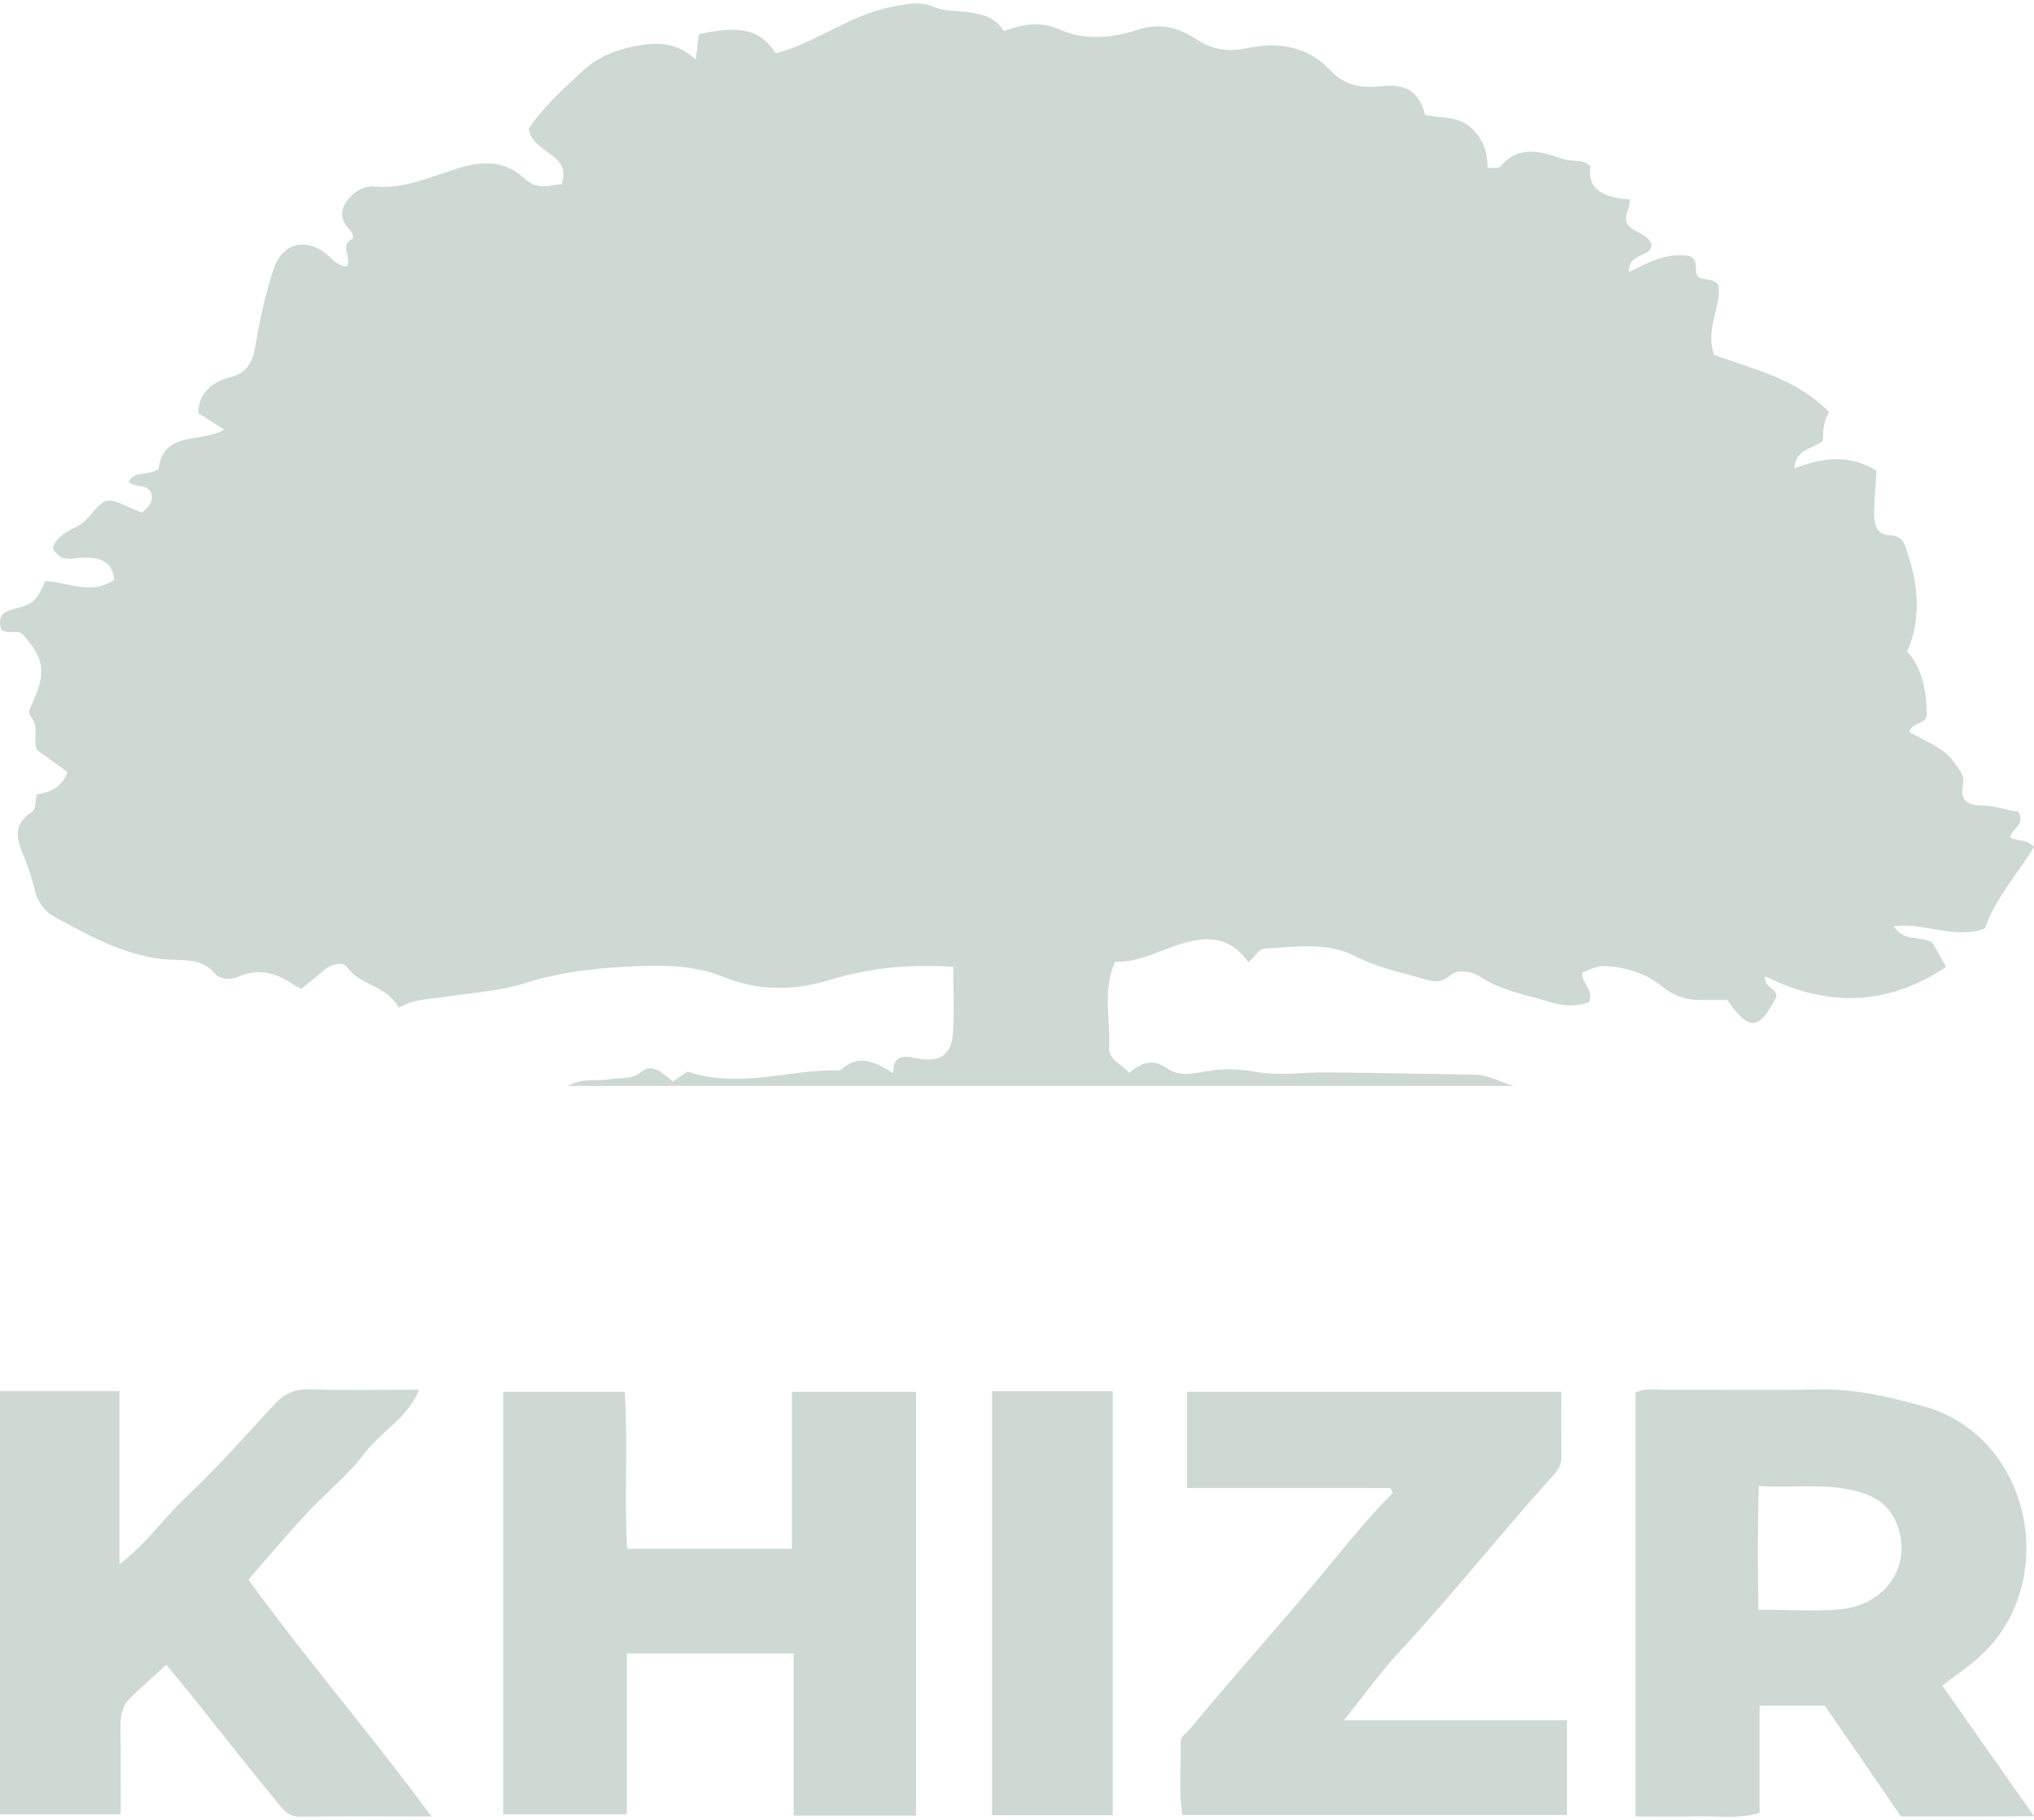 <svg xmlns="http://www.w3.org/2000/svg" width="295" height="264" viewBox="0 0 295 264" fill="none"><path d="M97.58 156.868C98.666 156.137 99.453 155.604 99.718 155.43C107.122 157.824 113.945 155.318 120.755 155.23C121.176 155.226 121.753 155.355 121.988 155.139C124.602 152.765 127.031 154.066 129.54 155.663C129.506 153.214 130.886 153.048 132.595 153.426C136.114 154.204 137.97 153.169 138.206 149.897C138.433 146.763 138.257 143.6 138.257 140.228C131.909 139.804 126.118 140.37 120.343 142.124C115.153 143.699 110.047 143.787 104.681 141.596C101.111 140.137 96.776 139.95 92.819 140.108C87.259 140.332 81.648 140.835 76.265 142.556C72.519 143.753 68.591 143.961 64.736 144.547C62.421 144.901 60.047 144.876 57.829 146.156C56.175 142.905 52.18 142.976 50.252 140.187C49.802 139.534 48.148 139.73 47.175 140.573C46.241 141.388 45.265 142.149 43.737 143.4C43.766 143.388 43.089 143.155 42.512 142.764C40.066 141.106 37.579 140.382 34.632 141.638C33.568 142.091 32.044 142.207 31.093 141.11C29.552 139.322 27.498 139.264 25.414 139.218C18.899 139.073 13.431 135.968 7.968 133.012C6.638 132.293 5.493 130.984 5.059 129.159C4.634 127.371 4.04 125.538 3.321 123.863C2.247 121.361 2.109 119.424 4.575 117.79C5.408 117.237 4.933 116.239 5.387 115.209C7.155 114.947 8.969 114.286 9.786 111.97C8.439 111.002 7.029 109.983 5.413 108.82C4.634 107.477 5.859 105.457 4.466 103.939C4.066 103.503 4.289 102.871 4.52 102.377C6.76 97.555 6.473 95.788 3.552 92.263C2.496 90.987 1.077 92.271 0.134 91.191C-0.148 89.802 -0.156 88.929 1.848 88.385C5.223 87.466 5.147 87.192 6.595 84.282C9.874 84.436 13.322 86.418 16.579 84.062C16.272 81.434 14.58 80.857 12.189 80.869C10.674 80.877 8.746 81.75 7.635 79.427C8.085 78.246 9.003 77.469 10.329 76.804C11.204 76.363 12.13 75.877 12.896 74.962C15.376 71.994 15.527 72.098 19.143 73.761C19.631 73.986 20.14 74.177 20.566 74.356C21.614 73.545 22.304 72.722 21.925 71.442C21.26 70.107 19.581 70.789 18.667 69.879C19.576 68.153 21.572 69.13 23.003 67.983C23.676 62.417 29.219 64.279 32.524 62.313C31.328 61.557 30.074 60.767 28.773 59.94C28.719 56.818 31.21 55.226 33.315 54.731C36.493 53.979 36.8 51.559 37.141 49.593C37.764 45.985 38.551 42.456 39.696 38.993C40.87 35.448 44.002 34.438 47.053 36.616C48.026 37.31 48.661 38.511 50.324 38.657C51.061 37.368 49.137 35.419 51.221 34.587C51.254 34.575 51.12 33.752 50.867 33.494C49.806 32.413 49.217 31.195 49.932 29.778C50.804 28.053 52.652 26.905 54.276 27.055C58.801 27.471 62.694 25.521 66.744 24.316C70.309 23.256 73.407 23.389 76.088 25.92C77.852 27.583 79.624 26.86 81.484 26.71C82.945 22.175 77.262 22.366 76.677 18.663C78.698 15.628 81.674 12.885 84.683 10.149C86.771 8.254 89.212 7.277 91.948 6.72C95.1 6.08 98.072 6.034 100.905 8.632C101.099 7.156 101.246 6.034 101.389 4.949C107.526 3.611 110.287 4.317 112.505 7.738C118.427 6.196 123.289 2.102 129.426 0.984C131.518 0.601 133.345 0.102 135.474 1.021C136.956 1.657 138.766 1.553 140.429 1.765C142.516 2.031 144.452 2.576 145.572 4.504C148.346 3.515 150.884 3.025 153.75 4.305C157.395 5.934 161.487 5.469 165.052 4.309C168.465 3.199 171.062 4.101 173.601 5.735C175.903 7.219 178.104 7.56 180.756 7.003C185.294 6.055 189.57 6.604 192.941 10.208C194.92 12.323 197.302 12.835 200.164 12.519C204.041 12.091 205.826 13.329 206.676 16.642C208.789 17.224 211.302 16.709 213.272 18.463C215.077 20.076 215.776 22.005 215.755 24.378C216.563 24.299 217.363 24.457 217.603 24.166C220.305 20.853 223.668 22.055 226.745 23.077C228.041 23.509 229.594 22.998 230.659 24.112C230.18 27.097 232.072 28.697 236.338 28.913C236.577 30.202 235.02 31.686 236.392 32.92C237.386 33.814 238.985 33.96 239.528 35.448C239.49 36.682 238.362 36.757 237.567 37.227C236.88 37.63 236.186 38.108 236.245 39.463C239.179 37.996 242.028 36.495 245.164 37.185C246.414 37.913 245.686 39.089 246.162 39.958C246.869 40.931 248.388 40.091 249.268 41.417C249.605 44.551 247.277 47.798 248.599 51.46C254.277 53.571 260.569 54.877 265.292 59.79C264.404 61.104 264.438 62.608 264.353 63.947C262.918 65.161 260.443 65.032 260.233 67.954C264.337 66.362 268.205 65.805 272.161 68.295C272.039 70.244 271.85 72.29 271.808 74.339C271.774 75.927 272.073 77.573 274.114 77.631C276.08 77.689 276.32 79.173 276.716 80.383C278.243 85.084 278.635 89.823 276.602 94.504C278.507 96.554 279.456 99.661 279.447 103.823C279.119 105.095 277.419 104.692 276.88 106.13C279.132 107.502 281.783 108.296 283.421 110.578C284.174 111.63 285.003 112.465 284.688 113.849C284.153 116.198 285.593 116.867 287.512 116.842C289.381 116.817 291.043 117.566 292.731 117.728C293.8 119.577 291.818 120.209 291.506 121.431C292.441 122.076 293.754 121.544 295 122.816C292.677 126.706 289.398 130.227 287.891 134.65C283.496 136.309 279.203 133.785 274.695 134.309C276.013 136.666 278.408 135.685 280.243 136.679C280.79 137.647 281.43 138.786 282.251 140.241C273.727 145.907 265.023 146.106 256.019 141.592C255.67 143.292 257.808 143.255 257.619 144.585C255.098 149.482 253.746 149.615 250.51 145.034C249.289 145.034 247.892 145.046 246.494 145.034C244.381 145.013 242.66 144.385 240.909 142.968C238.745 141.214 235.984 140.312 233.038 140.125C231.67 140.037 230.63 140.582 229.498 141.056C229.296 142.527 231.165 143.471 230.487 145.333C228.614 146.048 226.623 145.915 224.64 145.296C221.281 144.244 217.763 143.687 214.719 141.687C213.448 140.856 211.415 140.532 210.346 141.455C208.818 142.772 207.61 142.303 206.133 141.879C202.879 140.939 199.617 140.291 196.502 138.661C192.487 136.562 187.853 137.344 183.442 137.576C182.461 137.626 182.027 138.782 181.047 139.551C177.806 134.937 173.546 136.018 169.501 137.518C166.929 138.474 164.475 139.605 161.748 139.464C159.828 143.658 161.083 147.852 160.86 151.947C160.759 153.775 162.67 154.212 163.743 155.621C165.426 154.22 167.102 153.414 169.248 154.939C171.475 156.523 174.076 155.355 176.496 155.164C178.428 155.01 180.209 155.122 182.17 155.467C185.559 156.062 189.145 155.501 192.647 155.538C199.794 155.609 206.941 155.746 214.088 155.875C216.016 155.908 217.67 157.018 219.535 157.5H82.355C84.687 156.245 86.556 156.856 88.299 156.536C89.894 156.245 91.506 156.689 93.051 155.438C94.671 154.129 96.111 155.679 97.58 156.868Z" fill="#CDD9D2"></path><path d="M237.197 202.001C238.7 201.247 240.16 201.586 241.56 201.577C249.041 201.539 256.522 201.658 263.999 201.526C269.152 201.433 274.02 202.607 278.919 203.947C294.784 208.292 298.879 229.617 287.139 240.252C285.493 241.744 283.623 242.994 281.7 244.478C286.015 250.62 290.262 256.669 295 263.413C291.363 263.429 288.309 263.446 285.26 263.455C282.098 263.463 278.94 263.455 275.705 263.455C272.012 258.076 268.362 252.765 264.665 247.381H255.201V262.934C251.918 263.87 248.92 263.34 245.979 263.434C243.132 263.523 240.277 263.455 237.202 263.455V202.001H237.197ZM255.075 215.523C254.92 221.796 254.911 227.608 255.032 233.474C259.391 233.474 263.144 233.754 266.842 233.415C273.731 232.783 277.532 226.739 275.023 220.83C274.154 218.791 272.716 217.439 270.5 216.659C265.61 214.934 260.6 215.853 255.075 215.527V215.523Z" fill="#CDD9D2"></path><path d="M132.849 263.327H115.117V239.815H90.911V263.154H72.977V201.857H90.6C91.106 209.236 90.514 216.815 90.954 224.623H114.845V201.869H132.849C132.853 222.139 132.849 242.54 132.849 263.327Z" fill="#CDD9D2"></path><path d="M0 201.755H17.33V226.866C21.377 223.754 23.727 220.215 26.755 217.354C31.29 213.068 35.467 208.41 39.683 203.811C41.134 202.23 42.603 201.429 44.866 201.505C50.019 201.679 55.185 201.56 60.792 201.56C59.077 205.756 55.159 207.685 52.788 210.868C50.438 214.026 47.22 216.544 44.512 219.46C41.717 222.47 39.078 225.619 36.024 229.099C44.339 240.582 53.725 251.429 62.576 263.45C55.837 263.45 49.699 263.383 43.566 263.489C41.566 263.522 40.793 262.09 39.868 260.971C36.024 256.329 32.327 251.578 28.56 246.873C27.156 245.118 25.714 243.393 24.124 241.451C22.284 243.138 20.504 244.69 18.824 246.338C17.636 247.504 17.446 249.026 17.472 250.637C17.537 254.714 17.494 258.792 17.494 263.154H0.004V201.747L0 201.755Z" fill="#CDD9D2"></path><path d="M172.168 215.81V201.861H226.438C226.438 205.048 226.416 208.248 226.446 211.449C226.459 212.89 225.47 213.759 224.628 214.696C217.367 222.779 210.637 231.303 203.229 239.263C200.396 242.307 197.964 245.715 194.914 249.496H227.263V263.234H171.481C170.933 259.775 171.33 256.282 171.231 252.806C171.201 251.768 172.043 251.416 172.566 250.789C179.645 242.214 187.152 233.986 194.193 225.373C196.668 222.342 199.221 219.295 202.007 216.548C201.921 216.319 201.89 216.175 201.813 216.06C201.748 215.959 201.627 215.819 201.532 215.819C191.908 215.806 182.284 215.81 172.164 215.81H172.168Z" fill="#CDD9D2"></path><path d="M143.885 201.772H161.383V263.264H143.885V201.772Z" fill="#CDD9D2"></path></svg>